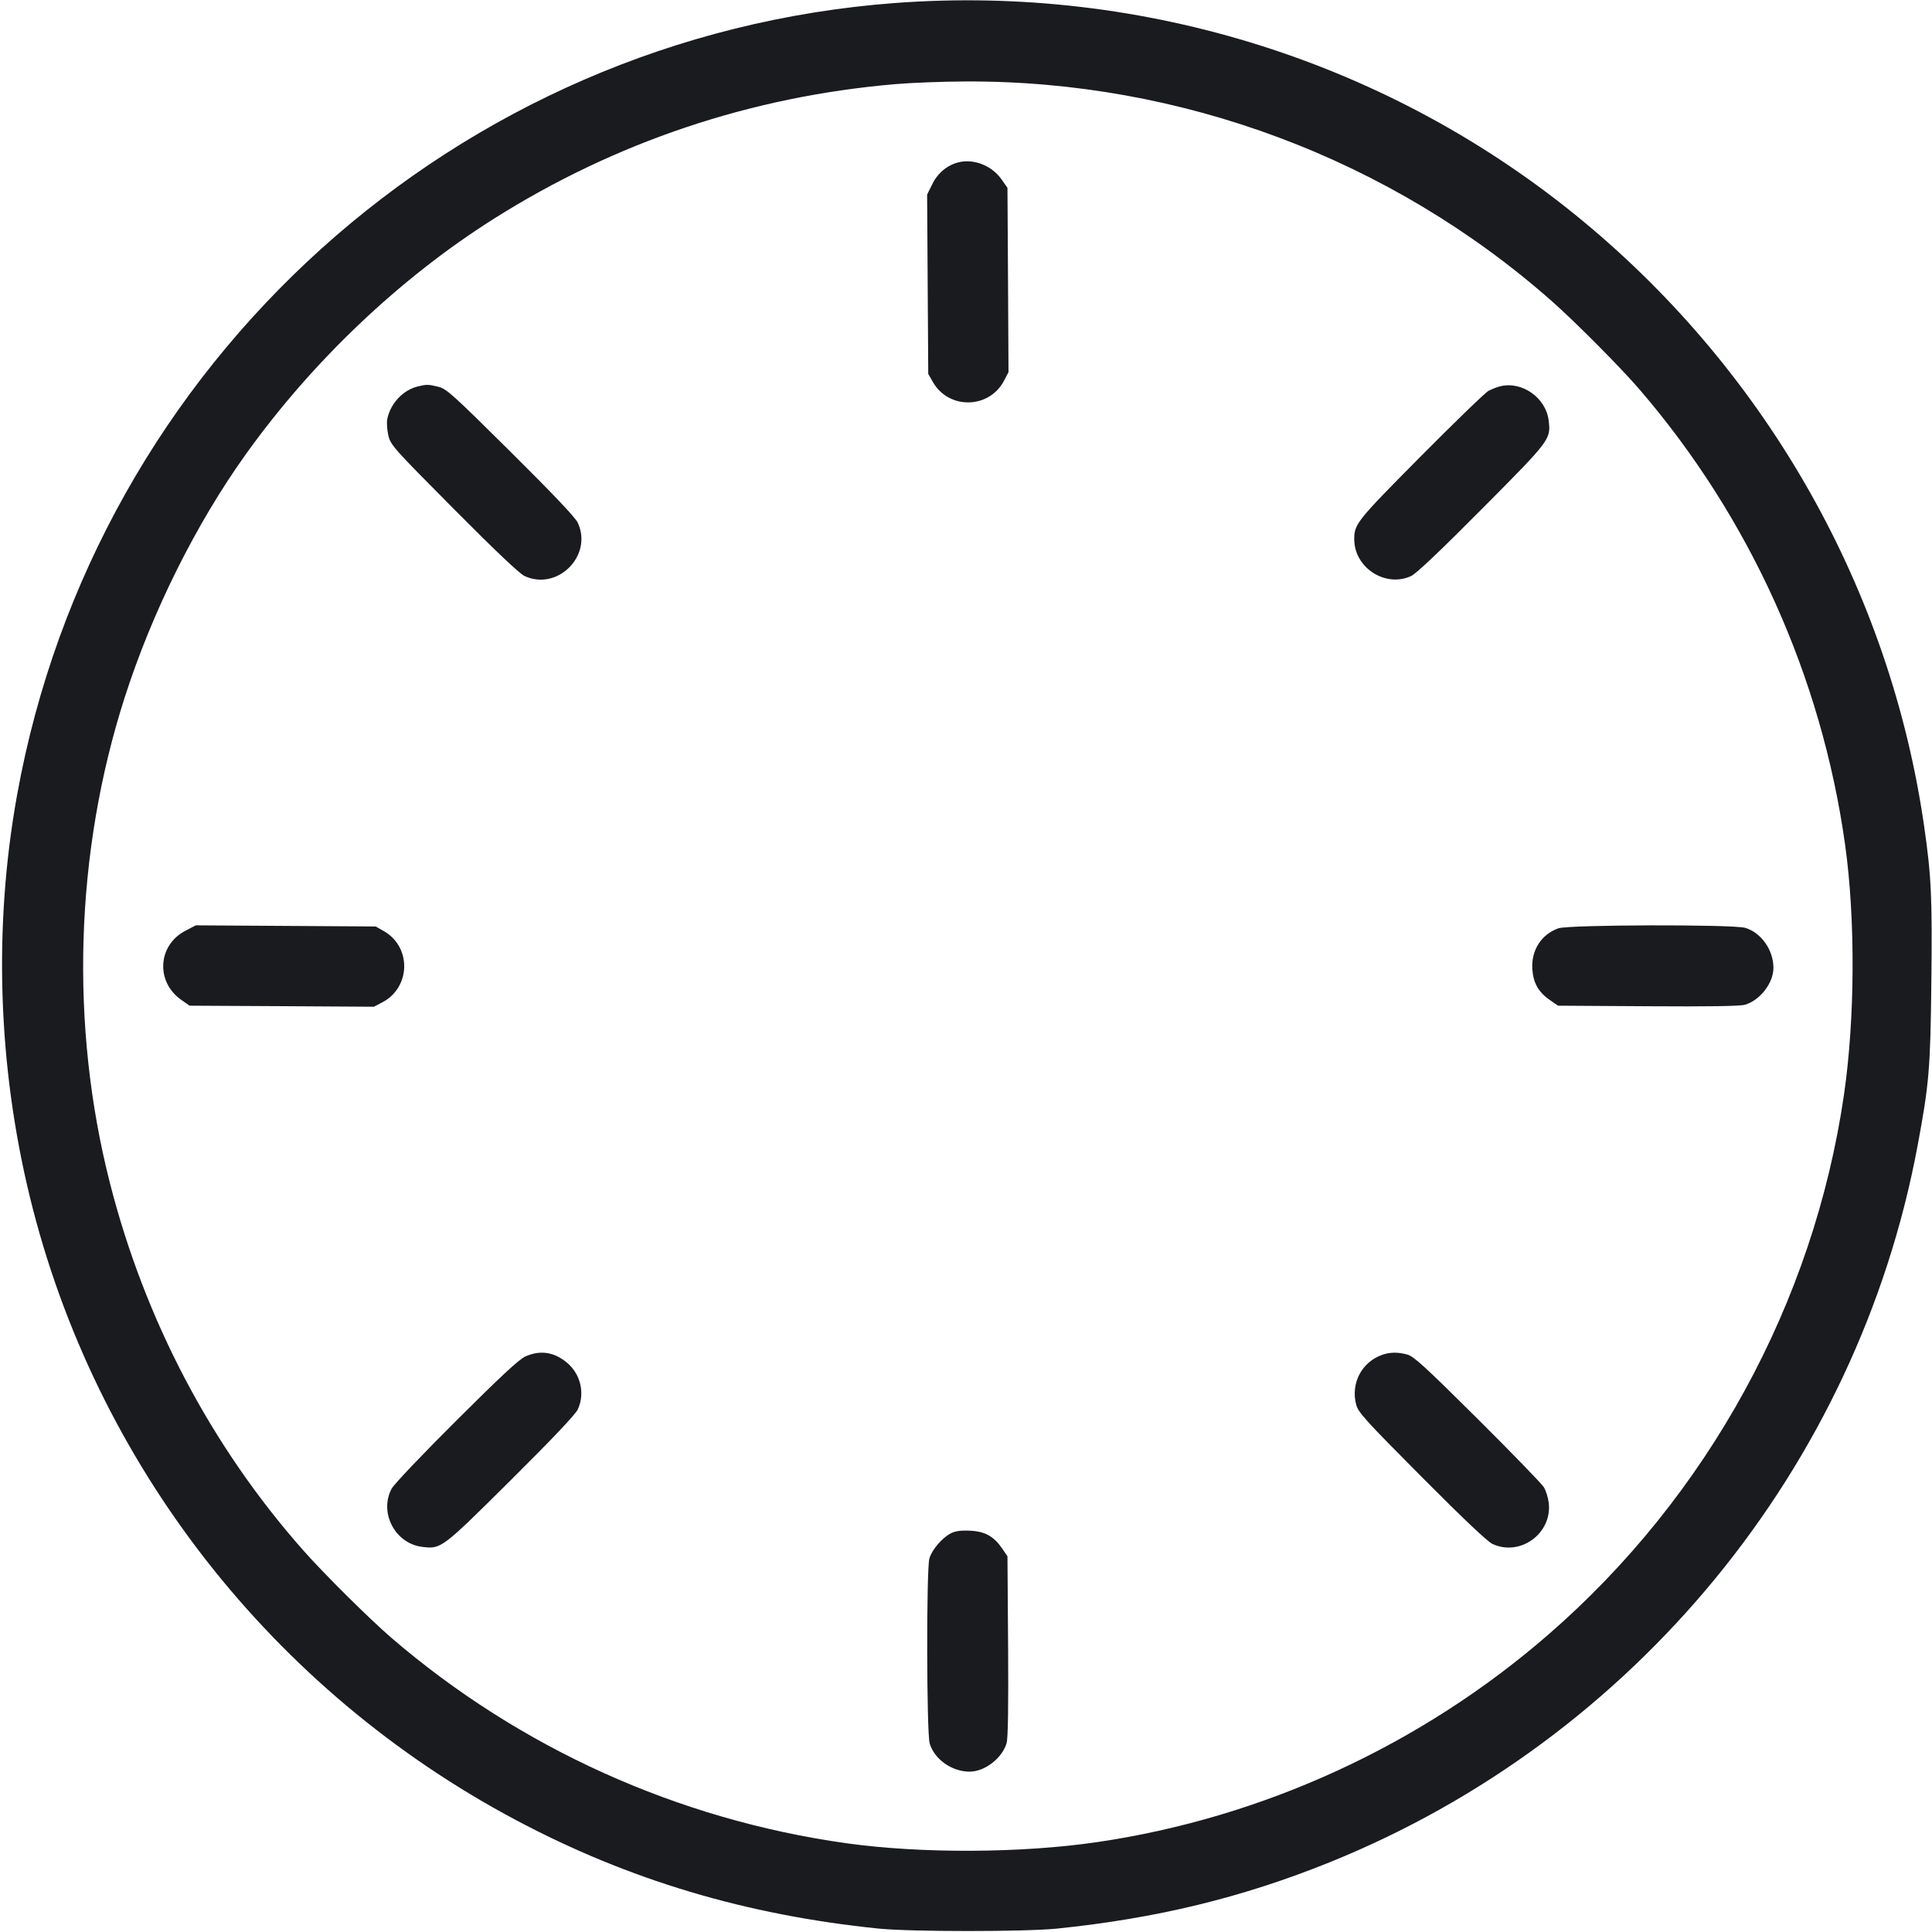 <svg width="24" height="24" viewBox="0 0 24 24" fill="none" xmlns="http://www.w3.org/2000/svg">
<g clip-path="url(#clip0_10112_2303)">
<path fill-rule="evenodd" clip-rule="evenodd" d="M11.123 0.037C5.678 0.443 1.182 4.497 0.212 9.877C-0.083 11.511 -0.027 13.238 0.372 14.873C1.181 18.182 3.383 21.003 6.412 22.611C7.813 23.355 9.269 23.79 10.919 23.958C11.318 23.998 12.733 23.998 13.127 23.958C14.369 23.831 15.429 23.573 16.515 23.135C20.302 21.606 23.075 18.228 23.821 14.233C23.964 13.466 23.98 13.281 23.992 12.2C24.004 11.146 23.992 10.886 23.902 10.261C23.48 7.339 21.966 4.652 19.667 2.749C17.291 0.78 14.223 -0.193 11.123 0.037ZM11.123 1.045C9.331 1.198 7.645 1.763 6.131 2.72C4.968 3.455 3.882 4.486 3.055 5.641C2.436 6.505 1.892 7.596 1.55 8.661C0.931 10.586 0.865 12.736 1.366 14.698C1.801 16.402 2.624 17.967 3.769 19.261C4.023 19.549 4.593 20.114 4.859 20.343C6.452 21.714 8.422 22.604 10.511 22.897C11.439 23.027 12.679 23.022 13.625 22.884C15.689 22.582 17.654 21.679 19.237 20.303C21.216 18.583 22.529 16.184 22.906 13.603C23.044 12.657 23.05 11.417 22.92 10.489C22.627 8.4 21.737 6.43 20.366 4.837C20.137 4.57 19.571 4.001 19.283 3.746C17.281 1.976 14.671 0.998 11.987 1.012C11.71 1.013 11.321 1.028 11.123 1.045ZM11.909 2.016C11.768 2.05 11.648 2.15 11.581 2.288L11.517 2.417L11.524 3.531L11.531 4.645L11.589 4.746C11.786 5.09 12.287 5.081 12.472 4.73L12.528 4.623L12.522 3.478L12.515 2.333L12.442 2.229C12.323 2.059 12.099 1.969 11.909 2.016ZM5.192 4.8C5.008 4.844 4.852 5.009 4.811 5.204C4.802 5.247 4.808 5.339 4.824 5.408C4.852 5.528 4.881 5.561 5.636 6.321C6.153 6.842 6.452 7.125 6.515 7.155C6.925 7.346 7.368 6.902 7.177 6.493C7.148 6.429 6.865 6.131 6.344 5.614C5.617 4.893 5.546 4.829 5.443 4.804C5.318 4.774 5.301 4.774 5.192 4.8ZM18.635 4.799C18.596 4.809 18.531 4.834 18.491 4.855C18.451 4.876 18.073 5.242 17.649 5.669C16.851 6.474 16.823 6.509 16.823 6.7C16.824 7.054 17.212 7.304 17.531 7.155C17.594 7.125 17.895 6.84 18.41 6.321C19.263 5.463 19.266 5.458 19.238 5.224C19.205 4.941 18.906 4.731 18.635 4.799ZM2.302 11.563C1.959 11.742 1.932 12.196 2.251 12.42L2.355 12.493L3.5 12.499L4.645 12.506L4.752 12.45C5.103 12.264 5.113 11.764 4.769 11.567L4.667 11.509L3.55 11.502L2.432 11.495L2.302 11.563ZM19.358 11.532C19.146 11.608 19.021 11.804 19.035 12.037C19.047 12.213 19.111 12.326 19.259 12.427L19.355 12.493L20.471 12.5C21.236 12.505 21.616 12.499 21.677 12.481C21.863 12.427 22.03 12.212 22.03 12.025C22.032 11.803 21.878 11.585 21.68 11.526C21.53 11.482 19.486 11.486 19.358 11.532ZM6.527 16.85C6.448 16.886 6.221 17.096 5.668 17.648C5.25 18.064 4.893 18.439 4.865 18.493C4.706 18.791 4.909 19.176 5.246 19.216C5.481 19.244 5.486 19.24 6.344 18.388C6.862 17.873 7.148 17.572 7.177 17.509C7.27 17.31 7.213 17.067 7.04 16.925C6.882 16.794 6.709 16.769 6.527 16.85ZM17.171 16.83C16.916 16.919 16.777 17.184 16.847 17.449C16.872 17.545 16.959 17.641 17.659 18.345C18.174 18.863 18.476 19.149 18.539 19.179C18.884 19.34 19.284 19.049 19.239 18.668C19.231 18.603 19.204 18.515 19.177 18.473C19.151 18.431 18.781 18.049 18.355 17.625C17.706 16.98 17.563 16.849 17.483 16.827C17.367 16.795 17.267 16.796 17.171 16.83ZM11.813 19.047C11.703 19.103 11.575 19.253 11.545 19.361C11.507 19.498 11.51 21.529 11.549 21.658C11.608 21.856 11.826 22.009 12.047 22.008C12.234 22.007 12.449 21.841 12.504 21.655C12.522 21.593 12.528 21.214 12.523 20.449L12.515 19.333L12.45 19.237C12.345 19.084 12.235 19.023 12.05 19.015C11.938 19.009 11.868 19.019 11.813 19.047Z" fill="#1A1B1E"/>
</g>
<defs>
<clipPath id="clip0_10112_2303">
<rect width="24" height="24" fill="white"/>
</clipPath>
</defs>
</svg>
